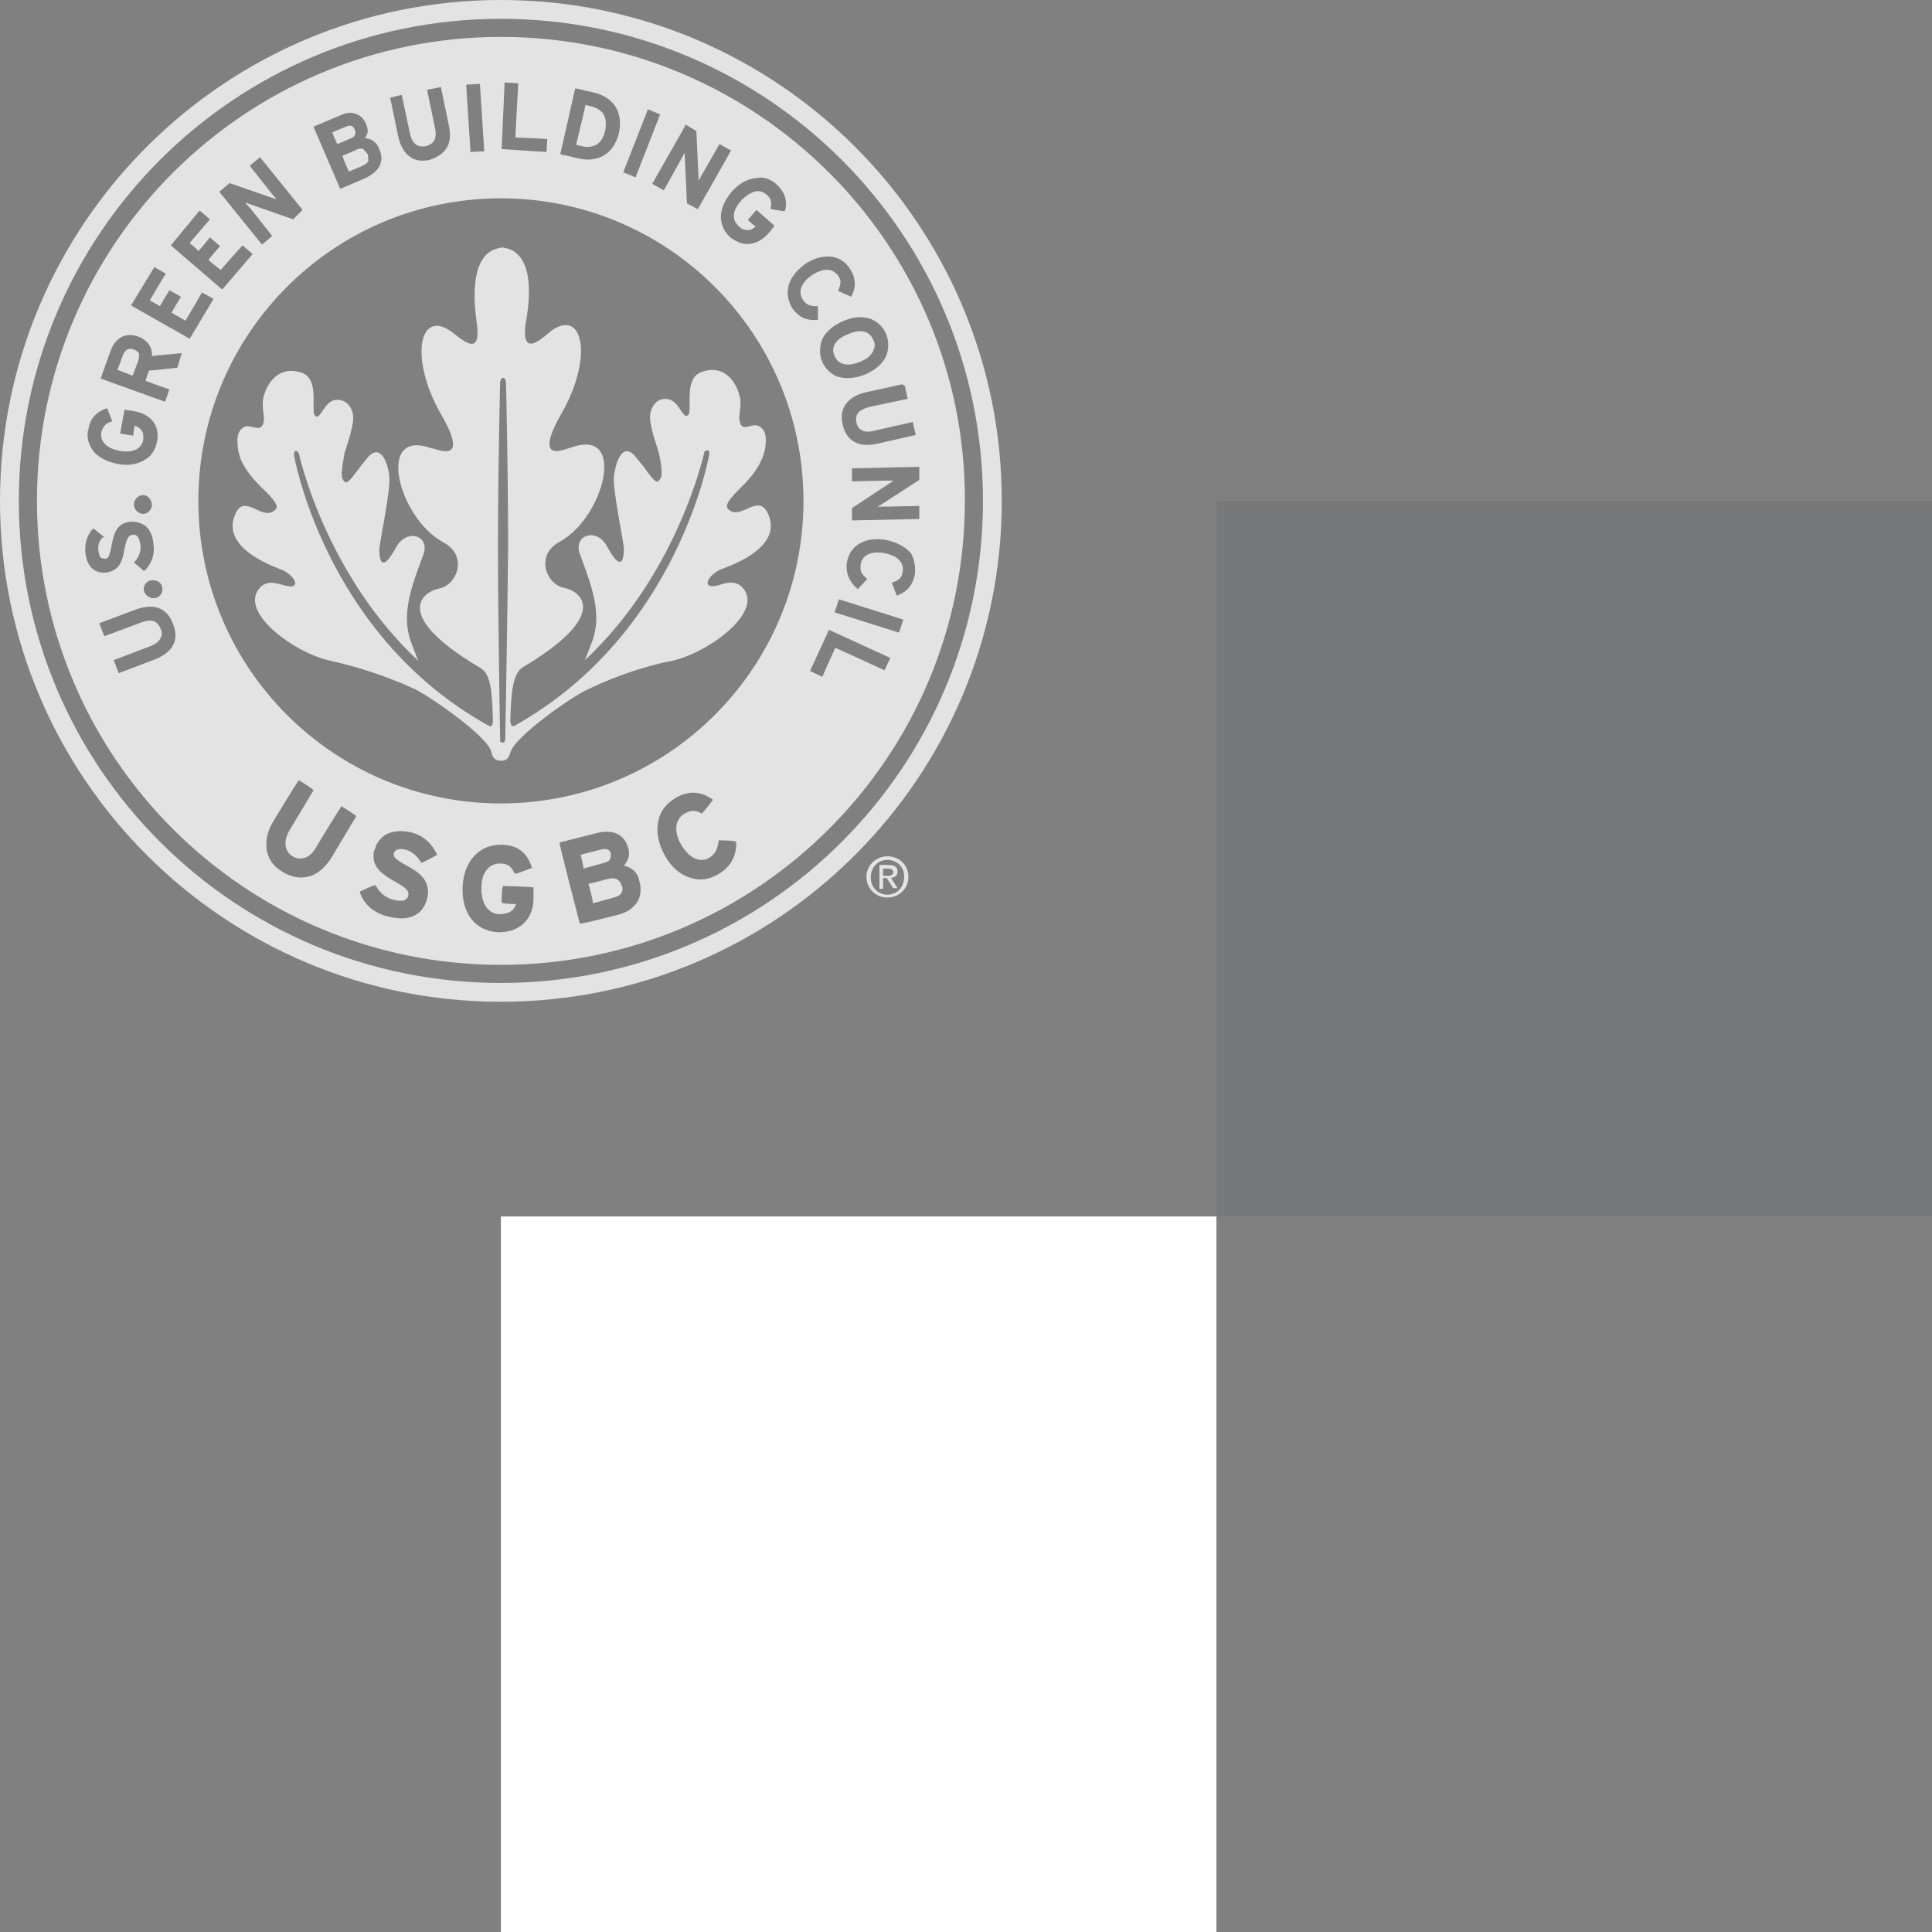 <svg width="270" height="270" viewBox="0 0 270 270" fill="none" xmlns="http://www.w3.org/2000/svg">
<rect x="0" y="0" width="270" height="270" fill="#808080" stroke="none"/>
<rect x="70" y="170" width="100" height="100" fill="white"/>
<rect opacity="0.1" x="170" y="70" width="100" height="100" fill="#2D363C"/>
<path d="M70 0C31.358 0 0 31.358 0 70C0 108.642 31.358 140 70 140C108.642 140 140 108.642 140 70C140 31.358 108.642 0 70 0ZM70 137.37C32.775 137.37 2.63 107.225 2.63 70C2.63 32.775 32.775 2.63 70 2.63C107.225 2.63 137.37 32.775 137.37 70C137.37 107.225 107.225 137.37 70 137.37Z" fill="#E3E3E3"/>
<path d="M48.76 23.974C49.266 23.772 50.682 23.165 50.682 23.165C51.087 22.963 51.39 22.76 51.491 22.457L51.39 21.547L50.783 20.838C50.48 20.737 50.176 20.737 49.772 20.94C49.772 20.94 48.254 21.648 47.85 21.749C47.951 22.153 48.558 23.57 48.76 23.974Z" fill="#E3E3E3"/>
<path d="M18.719 48.859C18.011 48.556 17.505 48.859 17.202 49.567C17.202 49.567 16.595 51.287 16.393 51.691C16.797 51.793 18.213 52.4 18.517 52.501C18.719 52.096 19.326 50.376 19.326 50.376C19.427 50.174 19.427 49.972 19.427 49.77C19.528 49.466 19.326 49.061 18.719 48.859Z" fill="#E3E3E3"/>
<path d="M116.436 48.955C116.436 49.258 116.537 49.461 116.638 49.764C117.144 50.978 118.459 51.282 120.178 50.574C121.19 50.169 121.898 49.562 122.1 48.854C122.303 48.348 122.303 47.944 121.999 47.438C121.493 46.224 120.178 45.92 118.459 46.73C117.144 47.235 116.436 48.045 116.436 48.955Z" fill="#E3E3E3"/>
<path d="M83.348 20.229C83.955 19.825 84.36 19.218 84.562 18.307C84.663 17.903 84.663 17.599 84.663 17.296C84.663 16.79 84.562 16.385 84.36 15.981C84.056 15.475 83.449 15.07 82.64 14.868C82.64 14.868 82.134 14.767 81.831 14.666C81.73 15.172 80.617 19.825 80.516 20.229C80.819 20.331 81.325 20.432 81.325 20.432C82.033 20.634 82.741 20.533 83.348 20.229Z" fill="#E3E3E3"/>
<path d="M49.669 18.512C49.669 18.31 49.669 18.209 49.568 18.108C49.365 17.602 48.961 17.4 48.354 17.703C48.354 17.703 46.836 18.31 46.432 18.512C46.533 18.816 46.937 19.726 47.14 20.131C47.645 19.929 49.062 19.322 49.062 19.322C49.568 19.119 49.669 18.816 49.669 18.512Z" fill="#E3E3E3"/>
<path d="M70.003 5.158C34.194 5.158 5.162 34.19 5.162 69.999C5.162 105.808 34.194 134.84 70.003 134.84C105.812 134.84 134.844 105.808 134.844 69.999C134.945 34.19 105.812 5.158 70.003 5.158ZM128.471 65.245V67.065L123.009 70.606C123.009 70.606 122.807 70.707 122.604 70.808C122.807 70.808 123.616 70.808 123.616 70.808L128.471 70.707V72.528L119.064 72.73V71.01L124.729 67.268C124.729 67.268 124.83 67.166 124.931 67.166C124.729 67.166 123.919 67.166 123.919 67.166L119.064 67.268V65.447L128.269 65.245H128.471ZM126.448 53.915L126.853 55.736L121.593 56.849C120.783 57.051 120.177 57.354 119.873 57.759C119.671 58.062 119.57 58.467 119.671 58.973C119.772 59.479 119.974 59.883 120.379 60.086C120.783 60.389 121.39 60.389 122.2 60.187L127.561 58.973L127.966 60.794L122.604 62.008C119.974 62.614 118.255 61.603 117.749 59.276C117.243 57.051 118.457 55.432 120.986 54.825L126.044 53.713L126.448 53.915ZM123.818 46.632C124.223 47.643 124.223 48.554 123.919 49.565C123.515 50.678 122.402 51.69 120.986 52.297C119.57 52.904 118.153 53.005 116.94 52.6C116.029 52.195 115.321 51.487 114.916 50.577C114.512 49.666 114.512 48.655 114.815 47.643C115.22 46.531 116.333 45.519 117.749 44.912C120.379 43.698 122.807 44.406 123.818 46.632ZM110.162 40.158C110.364 38.944 111.275 37.831 112.489 36.921C114.916 35.302 117.445 35.505 118.76 37.528C119.57 38.742 119.671 39.956 119.064 41.27L118.963 41.473L117.142 40.664L117.243 40.36C117.547 39.551 117.547 39.146 117.142 38.539C116.838 38.135 116.434 37.831 115.928 37.73C115.22 37.629 114.411 37.831 113.5 38.438C111.983 39.45 111.477 40.765 112.185 41.877C112.59 42.484 113.096 42.788 114.006 42.788H114.31V44.71H114.006C112.59 44.811 111.477 44.204 110.668 42.99C110.162 42.08 109.96 41.169 110.162 40.158ZM108.442 25.692C109.555 26.704 110.061 27.817 109.757 29.233L109.656 29.536L107.734 29.233V28.93C107.836 28.12 107.734 27.716 107.127 27.21C106.723 26.805 106.217 26.704 105.812 26.704C105.104 26.805 104.396 27.21 103.587 28.019C102.879 28.828 102.474 29.638 102.575 30.346C102.575 30.852 102.879 31.256 103.283 31.661C103.688 32.065 104.093 32.166 104.599 32.166C105.003 32.166 105.307 31.863 105.61 31.661C105.307 31.458 104.497 30.75 104.497 30.75L105.711 29.334L108.24 31.56L107.431 32.571C106.622 33.481 105.711 33.987 104.7 34.089C103.789 34.19 102.879 33.785 102.07 33.178C101.26 32.47 100.856 31.56 100.755 30.649C100.653 29.435 101.159 28.12 102.171 26.906C103.182 25.692 104.396 24.984 105.711 24.883C106.622 24.681 107.633 24.984 108.442 25.692ZM95.798 17.398L97.315 18.308L97.619 24.883C97.619 24.883 97.619 25.086 97.619 25.288C97.821 24.883 98.124 24.378 98.124 24.378L100.552 20.129L102.171 21.039L97.518 29.233L96 28.424L95.697 21.646C95.697 21.646 95.697 21.444 95.697 21.343C95.495 21.646 95.191 22.253 95.191 22.253L92.763 26.603L91.145 25.692L95.697 17.701L95.798 17.398ZM90.437 15.577L90.538 15.273L92.257 15.982L88.818 24.782L87.099 24.074L90.437 15.577ZM80.321 12.643L80.422 12.34L83.052 12.947C85.885 13.655 87.099 15.779 86.492 18.612C85.682 21.95 83.052 22.658 80.928 22.152L78.298 21.545L80.321 12.643ZM70.509 11.834V11.531L72.431 11.632C72.431 11.632 72.026 18.713 72.026 19.218C72.532 19.218 76.477 19.421 76.477 19.421L76.376 21.242L70.104 20.837L70.509 11.834ZM66.766 11.733H67.07L67.677 21.14L65.755 21.242L65.148 11.834L66.766 11.733ZM56.145 13.25L57.258 18.51C57.561 20.028 58.269 20.635 59.483 20.432C60.191 20.23 61.203 19.826 60.798 17.904L59.685 12.542L61.304 12.239L61.607 12.138L62.72 17.499C63.023 18.814 62.922 20.028 62.315 20.837C61.809 21.545 61 22.051 59.989 22.354C58.977 22.557 58.067 22.456 57.359 21.95C56.549 21.444 55.943 20.432 55.639 19.016L54.526 13.655L56.145 13.25ZM47.648 16.083C48.457 15.678 49.266 15.678 49.873 15.982C50.48 16.184 50.885 16.69 51.188 17.398C51.289 17.701 51.39 18.005 51.39 18.308C51.39 18.713 51.188 19.016 50.986 19.32C51.694 19.32 52.604 19.724 53.009 20.837C53.211 21.343 53.312 21.747 53.312 22.152C53.312 22.456 53.211 22.759 53.11 23.062C52.807 23.77 52.099 24.378 51.087 24.883L47.547 26.401L43.804 17.701L47.648 16.083ZM32.07 25.591L38.24 27.716C38.24 27.716 38.443 27.817 38.645 27.817C38.443 27.614 37.937 27.008 37.937 27.008L34.902 23.164L36.116 22.152L36.318 21.95L42.286 29.334L40.971 30.649L34.599 28.424C34.599 28.424 34.497 28.323 34.295 28.323C34.396 28.525 35.003 29.132 35.003 29.132L38.038 32.976L36.622 34.19L30.653 26.805L32.07 25.591ZM27.72 29.638L27.922 29.435L29.338 30.649C29.338 30.649 26.809 33.583 26.506 33.987C26.809 34.19 27.518 34.797 27.72 35.1C28.023 34.797 29.338 33.178 29.338 33.178L30.755 34.392C30.755 34.392 29.338 36.01 29.136 36.314C29.44 36.617 30.552 37.528 30.856 37.73C31.159 37.325 33.89 34.291 33.89 34.291L35.307 35.505L31.058 40.461L23.876 34.291L27.72 29.638ZM12.344 60.086C12.546 58.568 13.356 57.658 14.671 57.152L14.974 57.051L15.682 58.872L15.379 58.973C14.671 59.276 14.367 59.681 14.165 60.389C14.064 60.895 14.165 61.401 14.469 61.805C14.873 62.412 15.682 62.817 16.795 63.019C18.616 63.323 19.83 62.716 20.032 61.401C20.032 61.299 20.032 61.097 20.032 60.996C20.032 60.591 19.931 60.288 19.729 60.086C19.526 59.782 19.122 59.58 18.818 59.479C18.717 59.883 18.616 60.895 18.616 60.895L16.795 60.591L17.402 57.253L18.717 57.456C19.931 57.658 20.841 58.164 21.448 58.973C21.954 59.681 22.156 60.693 21.954 61.704C21.752 62.716 21.246 63.626 20.437 64.132C19.425 64.84 18.009 65.143 16.492 64.84C14.974 64.536 13.659 63.929 12.951 62.918C12.546 62.311 12.243 61.603 12.243 60.794C12.243 60.49 12.243 60.288 12.344 60.086ZM22.662 82.036C22.864 82.745 22.359 83.453 21.752 83.554C21.044 83.756 20.335 83.25 20.133 82.643C19.931 81.935 20.437 81.227 21.044 81.126C21.853 80.924 22.561 81.43 22.662 82.036ZM21.246 70.505C21.246 71.213 20.639 71.82 20.032 71.82C19.324 71.82 18.717 71.213 18.717 70.505C18.717 69.796 19.324 69.19 20.032 69.19C20.639 69.19 21.145 69.796 21.246 70.505ZM11.94 77.282C11.838 76.068 12.041 75.057 12.85 74.045L13.052 73.843L14.57 75.057L14.266 75.158C13.76 75.765 13.659 76.372 13.76 77.08C13.861 77.484 13.963 77.889 14.165 77.99L14.671 78.091C15.075 78.091 15.278 77.889 15.581 76.27C15.885 74.652 16.289 73.135 18.11 72.932C18.919 72.831 19.627 73.034 20.234 73.438C20.942 73.944 21.347 74.854 21.448 76.068C21.651 77.383 21.246 78.698 20.335 79.609L20.133 79.811L18.717 78.597L18.919 78.395C19.425 77.788 19.729 76.979 19.627 76.169C19.425 74.753 18.919 74.652 18.414 74.753C18.009 74.854 17.706 75.158 17.402 76.675C17.099 78.496 16.694 79.71 14.873 80.013C14.165 80.115 13.457 79.912 12.951 79.507C12.445 79.103 12.041 78.294 11.94 77.282ZM21.651 92.152L16.593 94.074L15.885 92.253L20.942 90.331C21.752 90.028 22.258 89.623 22.46 89.117C22.662 88.713 22.662 88.308 22.46 87.903C22.156 87.195 21.651 86.285 19.729 86.993L14.57 88.915L13.861 87.094L19.02 85.172C21.549 84.262 23.37 84.97 24.179 87.195C25.09 89.421 24.179 91.141 21.651 92.152ZM24.786 51.386C24.786 51.386 21.145 51.791 20.841 51.791C20.74 51.993 20.437 52.904 20.335 53.207C20.74 53.409 23.674 54.421 23.674 54.421L23.067 56.141L14.064 52.904L15.48 48.958C16.188 47.138 17.604 46.429 19.324 47.036C20.639 47.542 21.246 48.453 21.246 49.666C21.246 49.666 21.246 49.666 21.246 49.768C21.752 49.666 25.393 49.363 25.393 49.363L24.786 51.386ZM18.312 42.687L21.448 37.528L21.549 37.325L23.168 38.236C23.168 38.236 21.145 41.574 20.942 41.979C21.246 42.181 22.055 42.586 22.359 42.788C22.561 42.383 23.674 40.562 23.674 40.562L25.292 41.473C25.292 41.473 24.18 43.294 23.977 43.698C24.281 43.901 25.596 44.609 25.899 44.811C26.203 44.406 28.226 40.866 28.226 40.866L29.844 41.776L26.506 47.34L18.312 42.687ZM46.434 119.666C45.523 121.184 44.411 122.195 43.096 122.499C41.983 122.802 40.769 122.6 39.555 121.892C38.341 121.184 37.633 120.273 37.33 119.06C37.229 118.756 37.229 118.351 37.229 117.947C37.229 116.935 37.532 115.823 38.24 114.71C38.24 114.71 41.578 109.146 41.781 109.045C41.781 109.045 43.804 110.259 43.804 110.461L40.466 116.025C39.555 117.542 39.758 118.958 40.87 119.666C42.084 120.375 43.399 119.869 44.208 118.351C44.208 118.351 47.547 112.788 47.749 112.687C47.749 112.687 49.772 113.901 49.772 114.103L46.434 119.666ZM56.853 120.982C58.168 121.69 60.393 122.903 59.685 125.635C59.382 126.646 58.876 127.455 58.067 127.86C57.055 128.467 55.74 128.467 54.122 128.062C52.2 127.557 50.783 126.343 50.278 124.623C50.278 124.623 52.301 123.612 52.503 123.713C53.009 124.724 53.818 125.432 54.931 125.736C55.74 125.938 56.347 125.938 56.651 125.736C56.853 125.534 57.055 125.432 57.055 125.129C57.156 124.825 57.055 124.927 57.055 124.825C57.055 124.421 56.651 124.016 55.032 123.106C53.616 122.297 52.2 121.386 52.2 119.666C52.2 119.363 52.2 118.958 52.402 118.655C52.604 117.846 53.11 117.138 53.919 116.632C54.83 116.126 56.145 116.025 57.46 116.328C59.078 116.733 60.292 117.745 61.101 119.464C61.101 119.464 59.078 120.577 58.876 120.577C58.37 119.666 57.662 119.06 56.752 118.756C55.841 118.554 55.234 118.655 55.032 119.262C54.931 119.768 55.234 120.071 56.853 120.982ZM74.555 125.534C74.555 128.467 72.633 130.288 69.7 130.288C66.564 130.187 64.541 127.759 64.642 124.117C64.743 120.476 66.867 118.048 70.003 118.048C72.229 118.048 73.645 119.06 74.353 121.285C74.353 121.285 72.127 122.195 71.925 122.094C71.52 121.184 71.015 120.678 69.902 120.678C68.284 120.678 67.272 121.993 67.272 124.117C67.272 125.331 67.575 126.444 68.182 127.051C68.587 127.455 69.194 127.759 69.801 127.759C71.116 127.759 71.824 127.253 72.127 126.343C72.127 126.343 70.307 126.343 70.104 126.14C70.104 126.14 70.104 124.016 70.307 123.814C70.307 123.814 74.454 123.915 74.555 124.016V125.534ZM89.122 125.938C88.616 126.849 87.604 127.557 86.289 127.86C86.289 127.86 81.231 129.175 81.029 129.074C81.029 129.074 78.096 117.846 78.197 117.745L83.356 116.429C85.682 115.823 87.301 116.632 87.807 118.554C87.908 118.857 87.908 119.06 87.908 119.262C87.908 119.869 87.604 120.476 87.2 120.982C88.312 121.184 89.122 121.993 89.324 123.005C89.425 123.409 89.526 123.814 89.526 124.218C89.526 124.825 89.425 125.432 89.122 125.938ZM100.35 122.195C99.136 122.903 97.821 123.106 96.607 122.701C95.09 122.297 93.775 121.184 92.864 119.464C91.954 117.846 91.65 116.025 92.055 114.508C92.359 113.192 93.269 112.181 94.483 111.473C96.203 110.461 98.023 110.562 99.642 111.776C99.642 111.776 98.226 113.698 98.023 113.698C97.315 113.192 96.506 113.192 95.697 113.698C95.09 114.002 94.786 114.508 94.584 115.114C94.382 115.924 94.584 117.036 95.191 118.048C95.798 119.06 96.607 119.869 97.416 120.071C98.023 120.273 98.63 120.172 99.136 119.869C99.945 119.363 100.249 118.756 100.451 117.441C100.451 117.441 102.677 117.441 102.879 117.643C102.98 119.666 102.07 121.184 100.35 122.195ZM70.003 112.282C46.636 112.282 27.72 93.366 27.72 69.999C27.72 46.632 46.636 27.716 70.003 27.716C93.37 27.716 112.286 46.632 112.286 69.999C112.286 93.366 93.37 112.282 70.003 112.282ZM123.616 93.669C123.616 93.669 117.243 90.736 116.737 90.534C116.535 90.938 114.916 94.58 114.916 94.58L113.197 93.77L115.726 88.308L115.827 88.005L124.425 91.95L123.616 93.669ZM125.639 88.409L116.636 85.577L117.142 84.06L117.243 83.756L126.246 86.588L125.639 88.409ZM127.864 80.216C127.561 81.733 126.853 82.643 125.538 83.149L125.336 83.25L124.627 81.43L124.931 81.328C125.74 81.025 126.044 80.62 126.145 79.912C126.246 79.406 126.145 78.901 125.841 78.496C125.437 77.889 124.627 77.484 123.515 77.282C121.694 76.979 120.48 77.586 120.278 78.901C120.177 79.71 120.379 80.216 120.986 80.721L121.188 80.924L119.873 82.34L119.671 82.138C118.659 81.227 118.153 80.013 118.356 78.597C118.76 76.169 120.986 74.956 123.818 75.461C125.336 75.765 126.651 76.473 127.359 77.383C127.763 78.192 127.966 79.204 127.864 80.216Z" fill="#E3E3E3"/>
<path d="M85.076 122.803C85.076 122.803 82.447 123.511 82.244 123.511C82.345 123.915 82.851 125.736 82.851 126.141V126.242L85.785 125.433C86.594 125.23 86.999 124.826 86.999 124.219C86.999 124.118 86.999 123.915 86.897 123.814C86.594 122.904 86.088 122.6 85.076 122.803Z" fill="#E3E3E3"/>
<path d="M84.465 120.575C84.465 120.575 85.173 120.373 85.274 120.069C85.376 119.766 85.376 119.361 85.376 119.361C85.274 118.855 84.971 118.451 83.858 118.754C83.858 118.754 81.43 119.361 81.127 119.462C81.228 119.766 81.532 120.98 81.532 121.283V121.384L84.465 120.575Z" fill="#E3E3E3"/>
<path d="M100.651 79.611C101.258 79.308 109.35 76.88 107.428 72.024C106.113 68.686 103.685 72.631 101.966 71.316C101.46 70.912 101.055 70.608 103.483 68.18C105.911 65.854 106.619 64.134 106.922 62.718C107.125 61.302 107.125 60.189 106.113 59.582C105.102 58.975 103.787 60.493 103.382 58.975C103.18 58.166 103.483 57.66 103.483 56.244C103.483 54.626 101.865 50.579 98.021 51.995C95.492 52.906 96.807 57.154 96.2 57.964C95.492 58.773 94.986 56.244 93.57 55.84C91.951 55.334 90.839 56.851 90.839 58.267C90.839 59.683 91.749 62.212 92.052 63.224C92.255 64.033 92.659 66.157 92.356 66.764C91.951 67.675 91.547 67.371 90.636 66.157C89.827 65.045 90.232 65.55 88.816 63.831C86.995 61.605 85.983 64.64 85.781 66.764C85.68 68.787 87.197 75.868 87.197 76.779C87.096 81.027 84.769 76.172 84.668 76.071C83.151 73.744 80.116 74.857 81.026 77.386C82.746 82.039 84.263 85.984 82.645 89.929C82.443 90.435 82.139 91.345 81.734 92.256C94.784 80.117 98.425 63.224 98.425 63.224C98.425 63.022 98.83 62.92 98.931 62.92C99.133 63.022 99.133 63.325 99.133 63.426C99.133 63.426 94.885 88.513 72.024 101.36C71.518 101.663 71.417 101.36 71.316 100.854C71.417 96.909 71.619 94.178 73.035 93.267C85.275 85.984 81.33 82.646 78.801 82.14C76.272 81.634 74.755 77.487 78.295 75.666C84.466 72.227 87.602 59.785 79.914 62.516C79.206 62.617 74.148 65.247 78.599 57.559C82.847 49.972 81.532 43.195 77.183 46.129C76.07 46.938 72.833 50.377 73.44 45.319C74.856 37.834 72.934 35.204 70.81 34.698C70.81 34.698 70.607 34.698 70.405 34.597H70.203C70.102 34.597 69.596 34.698 69.596 34.698C67.37 35.204 65.55 37.834 66.662 45.42C67.269 50.377 64.032 46.938 62.919 46.23C58.57 43.296 57.255 50.074 61.503 57.66C65.954 65.247 60.896 62.617 60.188 62.617C52.5 59.886 55.636 72.328 61.908 75.767C65.448 77.588 63.931 81.735 61.402 82.241C58.873 82.747 54.827 86.085 67.168 93.368C68.685 94.279 68.787 97.01 68.888 100.955C68.787 101.36 68.685 101.663 68.18 101.36C45.318 88.614 41.07 63.527 41.07 63.527C41.07 63.325 41.171 63.022 41.272 63.022C41.474 62.92 41.677 63.224 41.778 63.426C41.778 63.426 45.419 80.218 58.469 92.357C58.064 91.446 57.761 90.536 57.558 90.03C55.94 86.085 57.457 82.039 59.177 77.487C60.087 74.958 57.154 73.845 55.535 76.172C55.434 76.273 53.107 81.129 53.006 76.88C53.006 75.969 54.524 68.889 54.422 66.865C54.321 64.842 53.209 61.808 51.388 63.932C49.971 65.652 50.376 65.247 49.567 66.258C48.657 67.472 48.252 67.776 47.847 66.865C47.544 66.258 48.05 64.033 48.151 63.325C48.454 62.313 49.365 59.785 49.365 58.368C49.365 56.952 48.252 55.536 46.633 55.941C45.217 56.345 44.711 58.874 44.003 58.065C43.396 57.256 44.711 53.007 42.182 52.097C38.339 50.782 36.72 54.727 36.72 56.345C36.72 57.863 37.024 58.267 36.821 59.076C36.417 60.594 35.102 59.178 34.09 59.683C33.078 60.29 33.078 61.403 33.281 62.819C33.483 64.235 34.292 65.955 36.72 68.282C39.148 70.608 38.844 71.013 38.237 71.418C36.518 72.733 33.989 68.686 32.775 72.126C30.954 76.88 38.946 79.409 39.553 79.712C41.272 80.522 42.182 82.444 39.856 81.837C38.946 81.634 37.428 80.926 36.316 82.14C33.281 85.478 41.07 91.244 46.229 92.357C51.388 93.469 56.041 95.391 57.963 96.302C59.885 97.212 68.079 102.776 68.685 105.102C68.787 105.811 69.191 106.316 70 106.316C70.81 106.316 71.113 105.912 71.316 105.204C71.821 102.978 80.116 97.212 82.038 96.403C84.061 95.391 88.714 93.368 93.873 92.357C99.032 91.244 106.821 85.478 103.787 82.14C102.674 80.926 101.258 81.533 100.246 81.837C97.919 82.342 98.931 80.42 100.651 79.611ZM70.607 103.383C70.607 103.383 70.506 103.889 70.203 103.787C69.798 103.787 69.899 103.383 69.899 103.383C69.899 103.383 69.596 87.299 69.596 76.273C69.596 65.247 69.899 53.311 69.899 53.311C69.899 53.311 70 52.805 70.304 52.805C70.607 52.805 70.709 53.311 70.709 53.311C70.709 53.311 71.012 65.247 71.012 76.273C70.911 87.299 70.607 103.383 70.607 103.383Z" fill="#E3E3E3"/>
<path d="M124.018 119.668C125.636 119.668 126.951 120.882 126.951 122.5C126.951 124.22 125.636 125.434 124.018 125.434C122.399 125.434 121.084 124.22 121.084 122.5C121.084 120.882 122.5 119.668 124.018 119.668ZM124.018 120.174C122.702 120.174 121.691 121.185 121.691 122.601C121.691 124.018 122.702 125.029 124.018 125.029C125.333 125.029 126.344 124.018 126.344 122.601C126.445 121.185 125.333 120.174 124.018 120.174ZM123.411 124.22H122.905V120.882H124.22C125.029 120.882 125.434 121.185 125.434 121.792C125.434 122.399 125.029 122.601 124.523 122.703L125.434 124.119H124.827L123.916 122.703H123.411V124.22ZM123.411 122.399H124.018C124.624 122.399 124.827 122.197 124.827 121.893C124.827 121.59 124.624 121.387 124.119 121.387H123.411V122.399Z" fill="#E3E3E3"/>
</svg>
